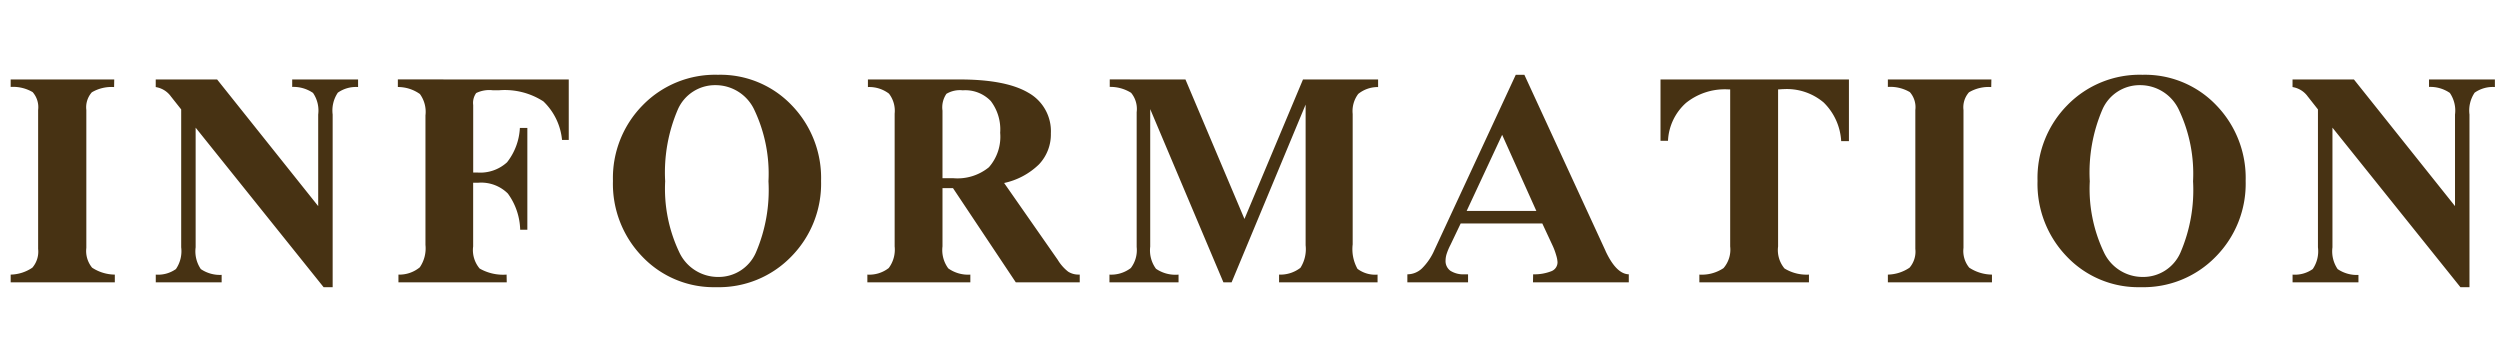 <svg xmlns="http://www.w3.org/2000/svg" xmlns:xlink="http://www.w3.org/1999/xlink" width="234" height="34" viewBox="0 0 234 34"><defs><clipPath id="a"><rect width="234" height="34" transform="translate(6498 10598)" fill="#fff"/></clipPath></defs><g transform="translate(-6498 -10598)" clip-path="url(#a)"><path d="M-106.567-18.99l-.014.711a3.629,3.629,0,0,0-2.085.492,2.116,2.116,0,0,0-.513,1.654V-3.227a2.456,2.456,0,0,0,.54,1.853,3.947,3.947,0,0,0,2.126.649V0h-9.748V-.725a3.758,3.758,0,0,0,2.03-.649,2.3,2.3,0,0,0,.54-1.757v-13a2.135,2.135,0,0,0-.513-1.675,3.614,3.614,0,0,0-2.058-.485v-.7Zm9.629,0,9.461,11.854v-8.572a2.923,2.923,0,0,0-.485-2.023,3.232,3.232,0,0,0-1.948-.561v-.7h6.166v.711a2.947,2.947,0,0,0-1.894.526,2.98,2.98,0,0,0-.485,2.044V.451h-.848l-11.977-14.93v11.2a2.95,2.95,0,0,0,.485,2.037A3.183,3.183,0,0,0-96.514-.7V0h-6.166V-.725a2.877,2.877,0,0,0,1.887-.52,2.951,2.951,0,0,0,.492-2.037V-16.187l-.834-1.053q-.027-.041-.1-.123a2.176,2.176,0,0,0-1.449-.916v-.711Zm32.913,0v5.66h-.629A5.738,5.738,0,0,0-66.4-16.939a6.654,6.654,0,0,0-4.163-1.039h-.561a2.788,2.788,0,0,0-1.565.26,1.576,1.576,0,0,0-.28,1.121v6.316h.369a3.714,3.714,0,0,0,2.8-.957,5.652,5.652,0,0,0,1.2-3.213h.7v9.529h-.67a6.007,6.007,0,0,0-1.155-3.391,3.537,3.537,0,0,0-2.769-1.012h-.479v5.961a2.672,2.672,0,0,0,.608,2.071,4.424,4.424,0,0,0,2.522.567l.014.725H-79.966V-.725a3,3,0,0,0,2-.684A3.135,3.135,0,0,0-77.437-3.5V-15.627a2.822,2.822,0,0,0-.52-2,3.555,3.555,0,0,0-2.064-.656v-.711Zm18.694,9.529a13.932,13.932,0,0,0-1.3-6.631,4,4,0,0,0-3.637-2.365,3.8,3.8,0,0,0-3.541,2.263A14.921,14.921,0,0,0-55-9.461a13.812,13.812,0,0,0,1.3,6.6A4,4,0,0,0-50.061-.506,3.8,3.8,0,0,0-46.52-2.762,14.8,14.8,0,0,0-45.331-9.461Zm-4.73-9.967a9.223,9.223,0,0,1,6.891,2.837,9.774,9.774,0,0,1,2.762,7.1,9.709,9.709,0,0,1-2.8,7.089A9.432,9.432,0,0,1-50.226.451a9.228,9.228,0,0,1-6.9-2.844,9.78,9.78,0,0,1-2.762-7.1,9.7,9.7,0,0,1,2.8-7.1A9.46,9.46,0,0,1-50.061-19.428Zm21.018,9.68h1.012A4.644,4.644,0,0,0-24.7-10.773,4.318,4.318,0,0,0-23.643-14a4.389,4.389,0,0,0-.882-2.974,3.3,3.3,0,0,0-2.618-1,2.457,2.457,0,0,0-1.531.328,2.23,2.23,0,0,0-.369,1.572Zm1.6-9.242q4.334,0,6.439,1.244a4.119,4.119,0,0,1,2.105,3.8,4.077,4.077,0,0,1-1.114,2.905A6.688,6.688,0,0,1-23.274-9.3l5.018,7.191A4.052,4.052,0,0,0-17.279-1a1.792,1.792,0,0,0,1,.273h.082V0H-22.18l-5.879-8.818h-.984v5.455A2.877,2.877,0,0,0-28.5-1.306a3.19,3.19,0,0,0,2.064.581V0h-9.639V-.725a2.955,2.955,0,0,0,2-.615,2.867,2.867,0,0,0,.554-2.023V-15.791a2.614,2.614,0,0,0-.533-1.873,3.038,3.038,0,0,0-1.969-.615v-.711Zm21.141,0L-.779-5.934,4.7-18.99H11.73v.711a2.907,2.907,0,0,0-1.859.643,2.661,2.661,0,0,0-.52,1.873V-3.555A3.789,3.789,0,0,0,9.8-1.265a2.749,2.749,0,0,0,1.88.54V0H2.461V-.725a3.078,3.078,0,0,0,2-.636,3.253,3.253,0,0,0,.485-2.112V-16.639L-1.982,0h-.766L-9.6-16.215V-3.336a2.9,2.9,0,0,0,.54,2.064,3.207,3.207,0,0,0,2.112.547V0h-6.467V-.725a3.023,3.023,0,0,0,2-.615,2.764,2.764,0,0,0,.547-1.969V-15.928a2.366,2.366,0,0,0-.52-1.812,3.637,3.637,0,0,0-2-.554v-.7ZM14.469-.752A1.985,1.985,0,0,0,15.83-1.3,5.491,5.491,0,0,0,17-3.021l7.615-16.406h.807L33.008-2.967l.027.068q1,2.119,2.16,2.146V0H26.227l.014-.752a4.344,4.344,0,0,0,1.729-.3.894.894,0,0,0,.554-.848,2.684,2.684,0,0,0-.123-.629,6.11,6.11,0,0,0-.314-.861L27.1-5.51H19.459L18.5-3.5a5.544,5.544,0,0,0-.355.841,2.133,2.133,0,0,0-.1.608,1.117,1.117,0,0,0,.458.971,2.275,2.275,0,0,0,1.333.328h.314V0H14.469ZM26.541-6.686l-3.2-7.123L20.02-6.686ZM55.8-18.99v5.77h-.725a5.484,5.484,0,0,0-1.641-3.616,5.35,5.35,0,0,0-3.732-1.251q-.1,0-.273.014t-.26.014v14.7A2.687,2.687,0,0,0,49.768-1.3a3.954,3.954,0,0,0,2.29.574V0H41.8V-.725a3.655,3.655,0,0,0,2.263-.608,2.649,2.649,0,0,0,.622-2.03v-14.7H44.47a5.8,5.8,0,0,0-3.924,1.271,5.061,5.061,0,0,0-1.682,3.541h-.7V-18.99Zm13.334,0-.014.711a3.629,3.629,0,0,0-2.085.492,2.116,2.116,0,0,0-.513,1.654V-3.227a2.456,2.456,0,0,0,.54,1.853,3.947,3.947,0,0,0,2.126.649V0H59.445V-.725a3.758,3.758,0,0,0,2.03-.649,2.3,2.3,0,0,0,.54-1.757v-13a2.135,2.135,0,0,0-.513-1.675,3.614,3.614,0,0,0-2.058-.485v-.7ZM88.01-9.461a13.932,13.932,0,0,0-1.3-6.631,4,4,0,0,0-3.637-2.365,3.8,3.8,0,0,0-3.541,2.263,14.921,14.921,0,0,0-1.189,6.733,13.812,13.812,0,0,0,1.3,6.6A4,4,0,0,0,83.279-.506,3.8,3.8,0,0,0,86.82-2.762,14.8,14.8,0,0,0,88.01-9.461Zm-4.73-9.967a9.223,9.223,0,0,1,6.891,2.837,9.774,9.774,0,0,1,2.762,7.1,9.709,9.709,0,0,1-2.8,7.089A9.432,9.432,0,0,1,83.115.451a9.228,9.228,0,0,1-6.9-2.844,9.78,9.78,0,0,1-2.762-7.1,9.7,9.7,0,0,1,2.8-7.1A9.46,9.46,0,0,1,83.279-19.428Zm19.788.438,9.461,11.854v-8.572a2.923,2.923,0,0,0-.485-2.023,3.232,3.232,0,0,0-1.948-.561v-.7h6.166v.711a2.947,2.947,0,0,0-1.894.526,2.98,2.98,0,0,0-.485,2.044V.451h-.848l-11.977-14.93v11.2a2.95,2.95,0,0,0,.485,2.037,3.183,3.183,0,0,0,1.948.547V0H97.325V-.725a2.877,2.877,0,0,0,1.887-.52A2.951,2.951,0,0,0,99.7-3.281V-16.187L98.87-17.24q-.027-.041-.1-.123a2.176,2.176,0,0,0-1.449-.916v-.711Z" transform="translate(6615.26 10624.428)" fill="#473213"/></g></svg>
